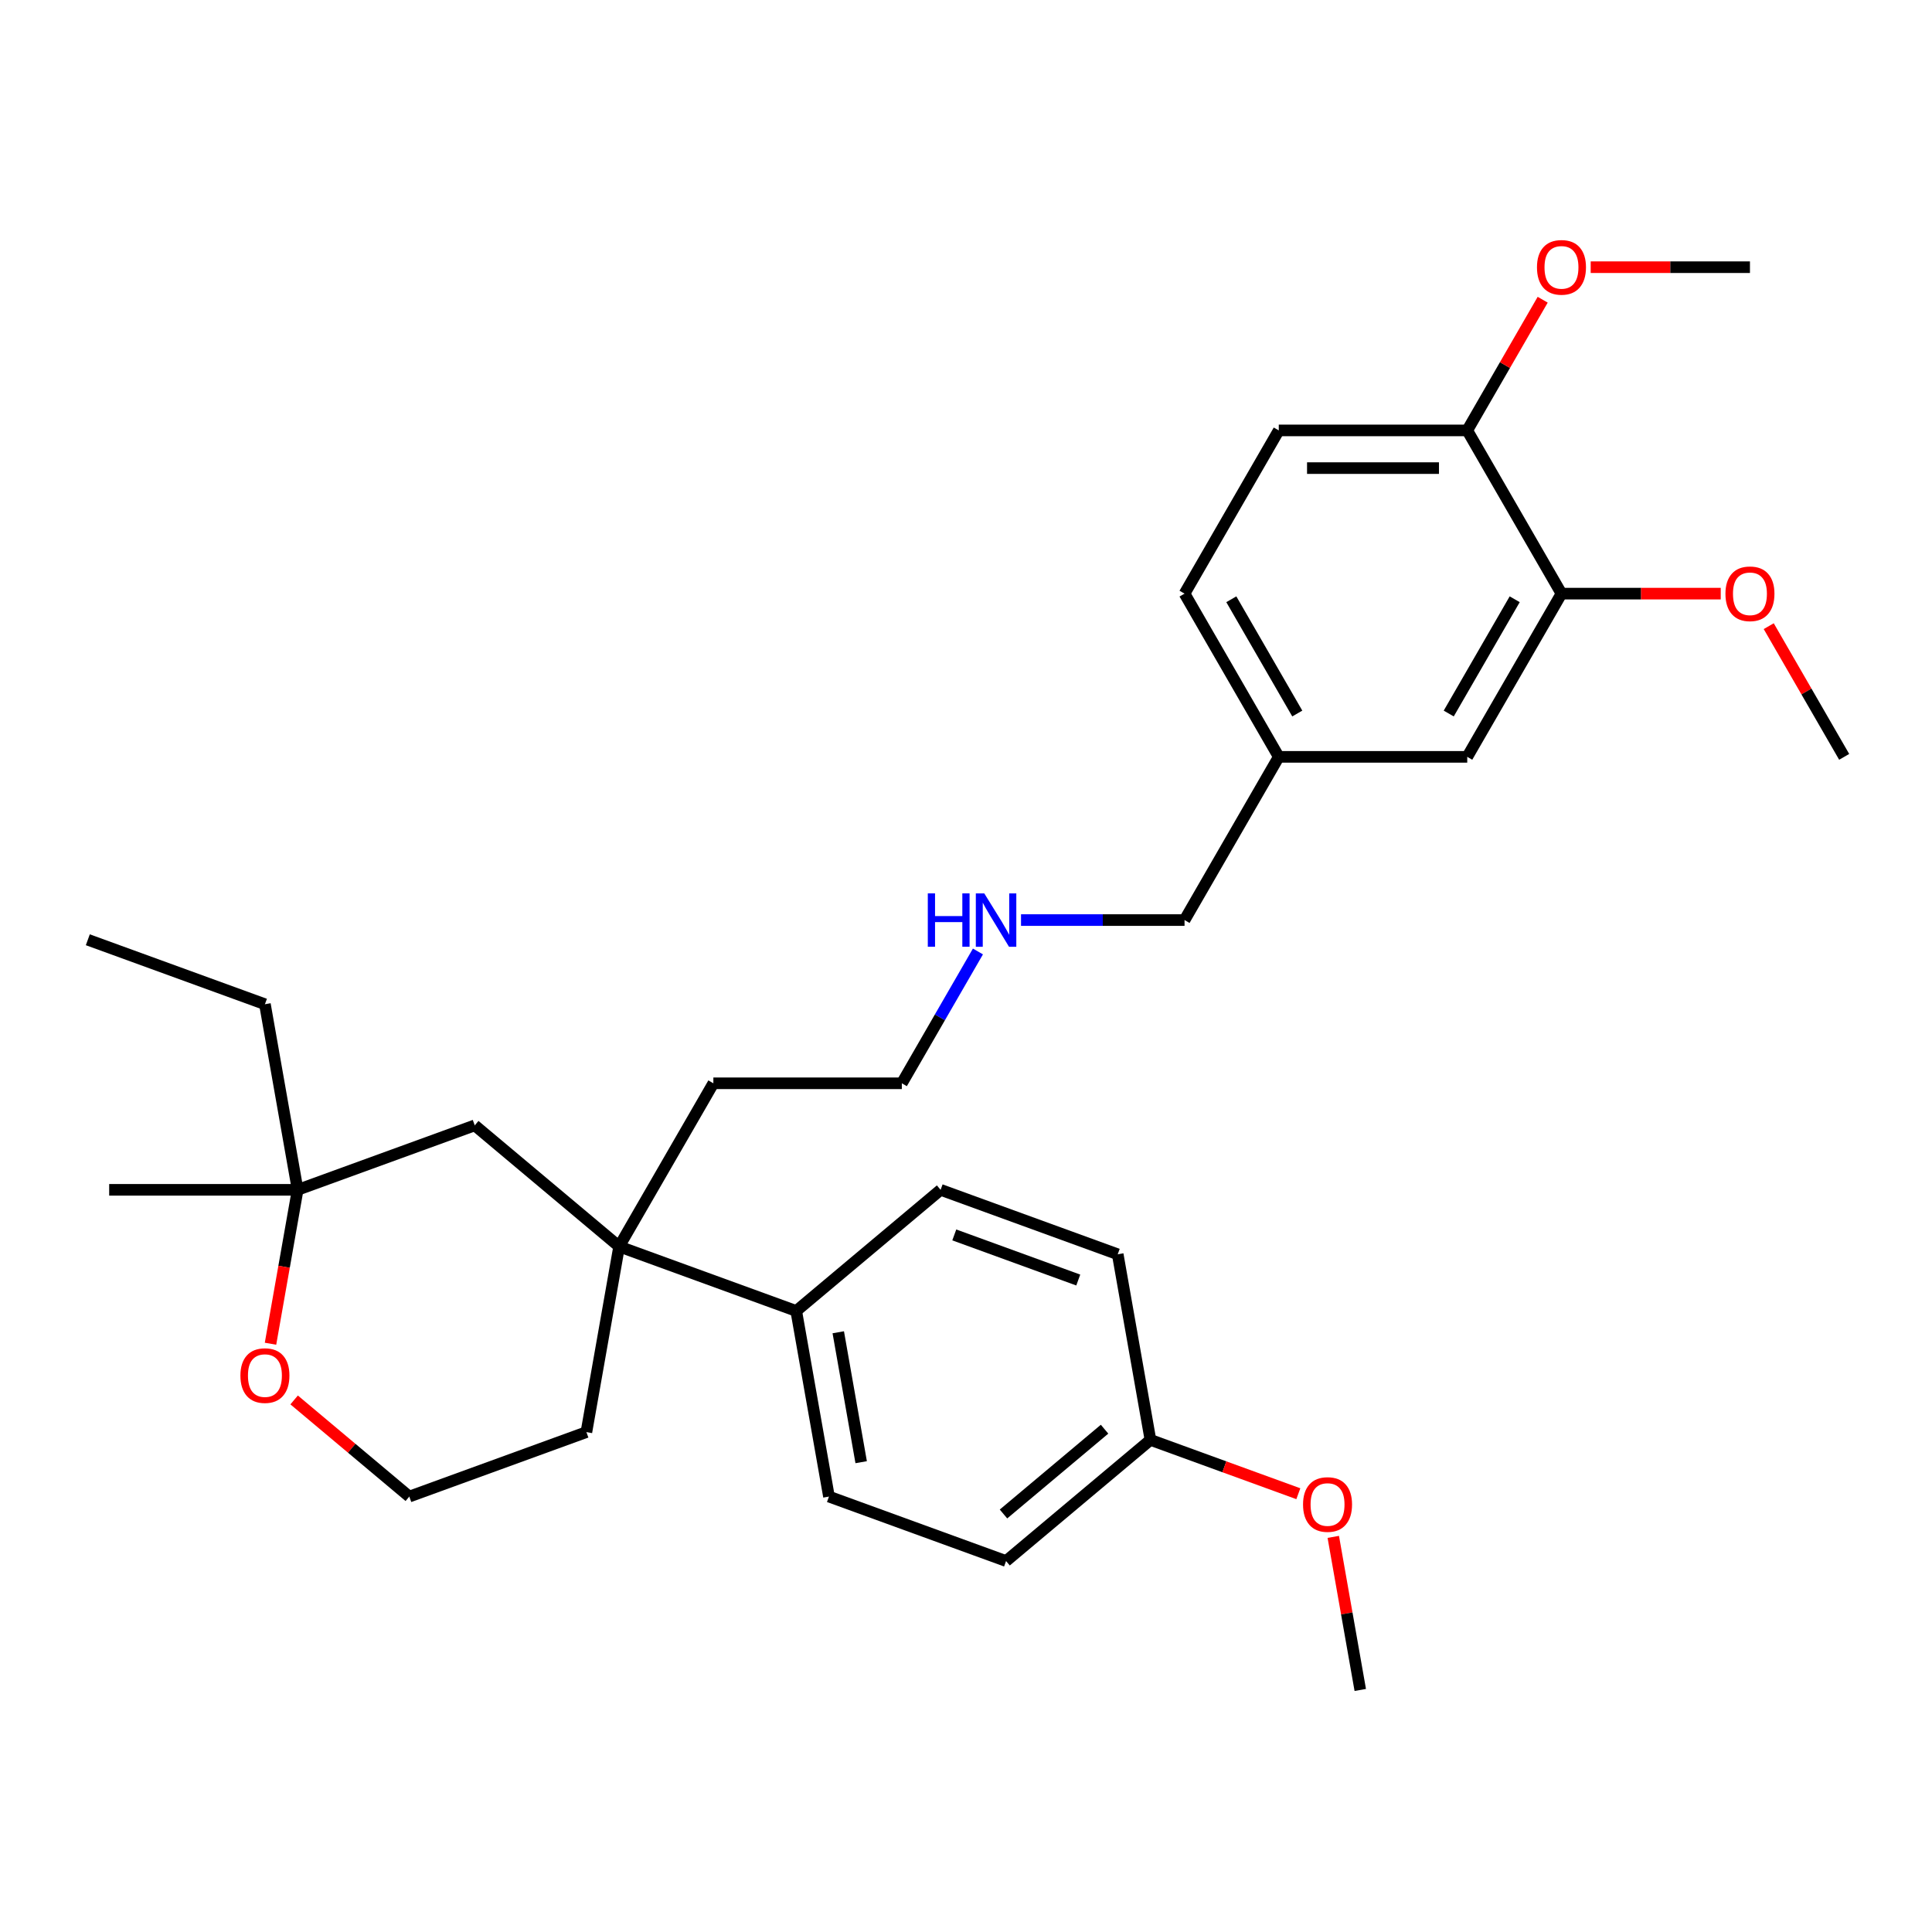 <?xml version='1.0' encoding='iso-8859-1'?>
<svg version='1.1' baseProfile='full'
              xmlns='http://www.w3.org/2000/svg'
                      xmlns:rdkit='http://www.rdkit.org/xml'
                      xmlns:xlink='http://www.w3.org/1999/xlink'
                  xml:space='preserve'
width='1000px' height='1000px' viewBox='0 0 1000 1000'>
<!-- END OF HEADER -->
<rect style='opacity:1.0;fill:#FFFFFF;stroke:none' width='1000' height='1000' x='0' y='0'> </rect>
<path class='bond-1' d='M 320.46,645.192 L 412.129,678.556' style='fill:none;fill-rule:evenodd;stroke:#000000;stroke-width:6px;stroke-linecap:butt;stroke-linejoin:miter;stroke-opacity:1' />
<path class='bond-3' d='M 320.46,645.192 L 245.731,582.487' style='fill:none;fill-rule:evenodd;stroke:#000000;stroke-width:6px;stroke-linecap:butt;stroke-linejoin:miter;stroke-opacity:1' />
<path class='bond-19' d='M 320.46,645.192 L 303.52,741.261' style='fill:none;fill-rule:evenodd;stroke:#000000;stroke-width:6px;stroke-linecap:butt;stroke-linejoin:miter;stroke-opacity:1' />
<path class='bond-20' d='M 320.46,645.192 L 369.236,560.709' style='fill:none;fill-rule:evenodd;stroke:#000000;stroke-width:6px;stroke-linecap:butt;stroke-linejoin:miter;stroke-opacity:1' />
<path class='bond-0' d='M 808.218,307.263 L 759.442,391.745' style='fill:none;fill-rule:evenodd;stroke:#000000;stroke-width:6px;stroke-linecap:butt;stroke-linejoin:miter;stroke-opacity:1' />
<path class='bond-0' d='M 784.005,310.18 L 749.862,369.318' style='fill:none;fill-rule:evenodd;stroke:#000000;stroke-width:6px;stroke-linecap:butt;stroke-linejoin:miter;stroke-opacity:1' />
<path class='bond-13' d='M 808.218,307.263 L 849.434,307.263' style='fill:none;fill-rule:evenodd;stroke:#000000;stroke-width:6px;stroke-linecap:butt;stroke-linejoin:miter;stroke-opacity:1' />
<path class='bond-13' d='M 849.434,307.263 L 890.649,307.263' style='fill:none;fill-rule:evenodd;stroke:#FF0000;stroke-width:6px;stroke-linecap:butt;stroke-linejoin:miter;stroke-opacity:1' />
<path class='bond-32' d='M 808.218,307.263 L 759.442,222.781' style='fill:none;fill-rule:evenodd;stroke:#000000;stroke-width:6px;stroke-linecap:butt;stroke-linejoin:miter;stroke-opacity:1' />
<path class='bond-7' d='M 412.129,678.556 L 429.068,774.626' style='fill:none;fill-rule:evenodd;stroke:#000000;stroke-width:6px;stroke-linecap:butt;stroke-linejoin:miter;stroke-opacity:1' />
<path class='bond-7' d='M 433.883,689.579 L 445.741,756.827' style='fill:none;fill-rule:evenodd;stroke:#000000;stroke-width:6px;stroke-linecap:butt;stroke-linejoin:miter;stroke-opacity:1' />
<path class='bond-8' d='M 412.129,678.556 L 486.857,615.851' style='fill:none;fill-rule:evenodd;stroke:#000000;stroke-width:6px;stroke-linecap:butt;stroke-linejoin:miter;stroke-opacity:1' />
<path class='bond-2' d='M 154.063,615.851 L 245.731,582.487' style='fill:none;fill-rule:evenodd;stroke:#000000;stroke-width:6px;stroke-linecap:butt;stroke-linejoin:miter;stroke-opacity:1' />
<path class='bond-22' d='M 154.063,615.851 L 137.123,519.782' style='fill:none;fill-rule:evenodd;stroke:#000000;stroke-width:6px;stroke-linecap:butt;stroke-linejoin:miter;stroke-opacity:1' />
<path class='bond-24' d='M 154.063,615.851 L 56.511,615.851' style='fill:none;fill-rule:evenodd;stroke:#000000;stroke-width:6px;stroke-linecap:butt;stroke-linejoin:miter;stroke-opacity:1' />
<path class='bond-30' d='M 154.063,615.851 L 147.039,655.682' style='fill:none;fill-rule:evenodd;stroke:#000000;stroke-width:6px;stroke-linecap:butt;stroke-linejoin:miter;stroke-opacity:1' />
<path class='bond-30' d='M 147.039,655.682 L 140.016,695.513' style='fill:none;fill-rule:evenodd;stroke:#FF0000;stroke-width:6px;stroke-linecap:butt;stroke-linejoin:miter;stroke-opacity:1' />
<path class='bond-4' d='M 152.244,724.608 L 182.048,749.617' style='fill:none;fill-rule:evenodd;stroke:#FF0000;stroke-width:6px;stroke-linecap:butt;stroke-linejoin:miter;stroke-opacity:1' />
<path class='bond-4' d='M 182.048,749.617 L 211.852,774.626' style='fill:none;fill-rule:evenodd;stroke:#000000;stroke-width:6px;stroke-linecap:butt;stroke-linejoin:miter;stroke-opacity:1' />
<path class='bond-5' d='M 759.442,222.781 L 661.891,222.781' style='fill:none;fill-rule:evenodd;stroke:#000000;stroke-width:6px;stroke-linecap:butt;stroke-linejoin:miter;stroke-opacity:1' />
<path class='bond-5' d='M 744.81,242.291 L 676.523,242.291' style='fill:none;fill-rule:evenodd;stroke:#000000;stroke-width:6px;stroke-linecap:butt;stroke-linejoin:miter;stroke-opacity:1' />
<path class='bond-18' d='M 759.442,222.781 L 778.97,188.958' style='fill:none;fill-rule:evenodd;stroke:#000000;stroke-width:6px;stroke-linecap:butt;stroke-linejoin:miter;stroke-opacity:1' />
<path class='bond-18' d='M 778.97,188.958 L 798.497,155.136' style='fill:none;fill-rule:evenodd;stroke:#FF0000;stroke-width:6px;stroke-linecap:butt;stroke-linejoin:miter;stroke-opacity:1' />
<path class='bond-6' d='M 759.442,391.745 L 661.891,391.745' style='fill:none;fill-rule:evenodd;stroke:#000000;stroke-width:6px;stroke-linecap:butt;stroke-linejoin:miter;stroke-opacity:1' />
<path class='bond-15' d='M 429.068,774.626 L 520.737,807.99' style='fill:none;fill-rule:evenodd;stroke:#000000;stroke-width:6px;stroke-linecap:butt;stroke-linejoin:miter;stroke-opacity:1' />
<path class='bond-14' d='M 486.857,615.851 L 578.526,649.216' style='fill:none;fill-rule:evenodd;stroke:#000000;stroke-width:6px;stroke-linecap:butt;stroke-linejoin:miter;stroke-opacity:1' />
<path class='bond-14' d='M 493.935,639.19 L 558.103,662.545' style='fill:none;fill-rule:evenodd;stroke:#000000;stroke-width:6px;stroke-linecap:butt;stroke-linejoin:miter;stroke-opacity:1' />
<path class='bond-9' d='M 661.891,222.781 L 613.115,307.263' style='fill:none;fill-rule:evenodd;stroke:#000000;stroke-width:6px;stroke-linecap:butt;stroke-linejoin:miter;stroke-opacity:1' />
<path class='bond-10' d='M 661.891,391.745 L 613.115,476.227' style='fill:none;fill-rule:evenodd;stroke:#000000;stroke-width:6px;stroke-linecap:butt;stroke-linejoin:miter;stroke-opacity:1' />
<path class='bond-12' d='M 661.891,391.745 L 613.115,307.263' style='fill:none;fill-rule:evenodd;stroke:#000000;stroke-width:6px;stroke-linecap:butt;stroke-linejoin:miter;stroke-opacity:1' />
<path class='bond-12' d='M 671.471,369.318 L 637.328,310.18' style='fill:none;fill-rule:evenodd;stroke:#000000;stroke-width:6px;stroke-linecap:butt;stroke-linejoin:miter;stroke-opacity:1' />
<path class='bond-11' d='M 595.466,745.285 L 578.526,649.216' style='fill:none;fill-rule:evenodd;stroke:#000000;stroke-width:6px;stroke-linecap:butt;stroke-linejoin:miter;stroke-opacity:1' />
<path class='bond-21' d='M 595.466,745.285 L 633.74,759.216' style='fill:none;fill-rule:evenodd;stroke:#000000;stroke-width:6px;stroke-linecap:butt;stroke-linejoin:miter;stroke-opacity:1' />
<path class='bond-21' d='M 633.74,759.216 L 672.014,773.147' style='fill:none;fill-rule:evenodd;stroke:#FF0000;stroke-width:6px;stroke-linecap:butt;stroke-linejoin:miter;stroke-opacity:1' />
<path class='bond-31' d='M 595.466,745.285 L 520.737,807.99' style='fill:none;fill-rule:evenodd;stroke:#000000;stroke-width:6px;stroke-linecap:butt;stroke-linejoin:miter;stroke-opacity:1' />
<path class='bond-31' d='M 571.715,739.745 L 519.405,783.639' style='fill:none;fill-rule:evenodd;stroke:#000000;stroke-width:6px;stroke-linecap:butt;stroke-linejoin:miter;stroke-opacity:1' />
<path class='bond-26' d='M 915.491,324.1 L 935.018,357.923' style='fill:none;fill-rule:evenodd;stroke:#FF0000;stroke-width:6px;stroke-linecap:butt;stroke-linejoin:miter;stroke-opacity:1' />
<path class='bond-26' d='M 935.018,357.923 L 954.545,391.745' style='fill:none;fill-rule:evenodd;stroke:#000000;stroke-width:6px;stroke-linecap:butt;stroke-linejoin:miter;stroke-opacity:1' />
<path class='bond-16' d='M 506.18,492.479 L 486.484,526.594' style='fill:none;fill-rule:evenodd;stroke:#0000FF;stroke-width:6px;stroke-linecap:butt;stroke-linejoin:miter;stroke-opacity:1' />
<path class='bond-16' d='M 486.484,526.594 L 466.787,560.709' style='fill:none;fill-rule:evenodd;stroke:#000000;stroke-width:6px;stroke-linecap:butt;stroke-linejoin:miter;stroke-opacity:1' />
<path class='bond-23' d='M 528.479,476.227 L 570.797,476.227' style='fill:none;fill-rule:evenodd;stroke:#0000FF;stroke-width:6px;stroke-linecap:butt;stroke-linejoin:miter;stroke-opacity:1' />
<path class='bond-23' d='M 570.797,476.227 L 613.115,476.227' style='fill:none;fill-rule:evenodd;stroke:#000000;stroke-width:6px;stroke-linecap:butt;stroke-linejoin:miter;stroke-opacity:1' />
<path class='bond-17' d='M 211.852,774.626 L 303.52,741.261' style='fill:none;fill-rule:evenodd;stroke:#000000;stroke-width:6px;stroke-linecap:butt;stroke-linejoin:miter;stroke-opacity:1' />
<path class='bond-27' d='M 823.339,138.299 L 864.554,138.299' style='fill:none;fill-rule:evenodd;stroke:#FF0000;stroke-width:6px;stroke-linecap:butt;stroke-linejoin:miter;stroke-opacity:1' />
<path class='bond-27' d='M 864.554,138.299 L 905.77,138.299' style='fill:none;fill-rule:evenodd;stroke:#000000;stroke-width:6px;stroke-linecap:butt;stroke-linejoin:miter;stroke-opacity:1' />
<path class='bond-25' d='M 369.236,560.709 L 466.787,560.709' style='fill:none;fill-rule:evenodd;stroke:#000000;stroke-width:6px;stroke-linecap:butt;stroke-linejoin:miter;stroke-opacity:1' />
<path class='bond-28' d='M 690.103,795.487 L 697.088,835.103' style='fill:none;fill-rule:evenodd;stroke:#FF0000;stroke-width:6px;stroke-linecap:butt;stroke-linejoin:miter;stroke-opacity:1' />
<path class='bond-28' d='M 697.088,835.103 L 704.074,874.72' style='fill:none;fill-rule:evenodd;stroke:#000000;stroke-width:6px;stroke-linecap:butt;stroke-linejoin:miter;stroke-opacity:1' />
<path class='bond-29' d='M 137.123,519.782 L 45.455,486.417' style='fill:none;fill-rule:evenodd;stroke:#000000;stroke-width:6px;stroke-linecap:butt;stroke-linejoin:miter;stroke-opacity:1' />
<path  class='atom-5' d='M 124.441 711.999
Q 124.441 705.365, 127.719 701.658
Q 130.997 697.951, 137.123 697.951
Q 143.249 697.951, 146.527 701.658
Q 149.805 705.365, 149.805 711.999
Q 149.805 718.71, 146.488 722.534
Q 143.171 726.319, 137.123 726.319
Q 131.036 726.319, 127.719 722.534
Q 124.441 718.749, 124.441 711.999
M 137.123 723.198
Q 141.337 723.198, 143.6 720.388
Q 145.903 717.54, 145.903 711.999
Q 145.903 706.575, 143.6 703.844
Q 141.337 701.073, 137.123 701.073
Q 132.909 701.073, 130.607 703.804
Q 128.343 706.536, 128.343 711.999
Q 128.343 717.579, 130.607 720.388
Q 132.909 723.198, 137.123 723.198
' fill='#FF0000'/>
<path  class='atom-14' d='M 893.088 307.341
Q 893.088 300.707, 896.366 297
Q 899.643 293.294, 905.77 293.294
Q 911.896 293.294, 915.174 297
Q 918.451 300.707, 918.451 307.341
Q 918.451 314.053, 915.135 317.877
Q 911.818 321.662, 905.77 321.662
Q 899.682 321.662, 896.366 317.877
Q 893.088 314.092, 893.088 307.341
M 905.77 318.54
Q 909.984 318.54, 912.247 315.73
Q 914.549 312.882, 914.549 307.341
Q 914.549 301.917, 912.247 299.186
Q 909.984 296.415, 905.77 296.415
Q 901.555 296.415, 899.253 299.147
Q 896.99 301.878, 896.99 307.341
Q 896.99 312.921, 899.253 315.73
Q 901.555 318.54, 905.77 318.54
' fill='#FF0000'/>
<path  class='atom-17' d='M 480.23 462.414
L 483.976 462.414
L 483.976 474.159
L 498.102 474.159
L 498.102 462.414
L 501.848 462.414
L 501.848 490.041
L 498.102 490.041
L 498.102 477.281
L 483.976 477.281
L 483.976 490.041
L 480.23 490.041
L 480.23 462.414
' fill='#0000FF'/>
<path  class='atom-17' d='M 509.457 462.414
L 518.509 477.047
Q 519.407 478.49, 520.851 481.105
Q 522.294 483.719, 522.372 483.875
L 522.372 462.414
L 526.04 462.414
L 526.04 490.041
L 522.255 490.041
L 512.539 474.042
Q 511.408 472.169, 510.198 470.023
Q 509.027 467.877, 508.676 467.213
L 508.676 490.041
L 505.086 490.041
L 505.086 462.414
L 509.457 462.414
' fill='#0000FF'/>
<path  class='atom-19' d='M 795.536 138.377
Q 795.536 131.743, 798.814 128.036
Q 802.092 124.329, 808.218 124.329
Q 814.344 124.329, 817.622 128.036
Q 820.9 131.743, 820.9 138.377
Q 820.9 145.088, 817.583 148.912
Q 814.266 152.697, 808.218 152.697
Q 802.131 152.697, 798.814 148.912
Q 795.536 145.127, 795.536 138.377
M 808.218 149.576
Q 812.432 149.576, 814.695 146.766
Q 816.998 143.918, 816.998 138.377
Q 816.998 132.953, 814.695 130.221
Q 812.432 127.451, 808.218 127.451
Q 804.004 127.451, 801.702 130.182
Q 799.438 132.914, 799.438 138.377
Q 799.438 143.957, 801.702 146.766
Q 804.004 149.576, 808.218 149.576
' fill='#FF0000'/>
<path  class='atom-22' d='M 674.452 778.728
Q 674.452 772.095, 677.73 768.388
Q 681.008 764.681, 687.134 764.681
Q 693.26 764.681, 696.538 768.388
Q 699.816 772.095, 699.816 778.728
Q 699.816 785.44, 696.499 789.264
Q 693.182 793.049, 687.134 793.049
Q 681.047 793.049, 677.73 789.264
Q 674.452 785.479, 674.452 778.728
M 687.134 789.927
Q 691.348 789.927, 693.612 787.117
Q 695.914 784.269, 695.914 778.728
Q 695.914 773.304, 693.612 770.573
Q 691.348 767.802, 687.134 767.802
Q 682.92 767.802, 680.618 770.534
Q 678.354 773.265, 678.354 778.728
Q 678.354 784.308, 680.618 787.117
Q 682.92 789.927, 687.134 789.927
' fill='#FF0000'/>
</svg>
